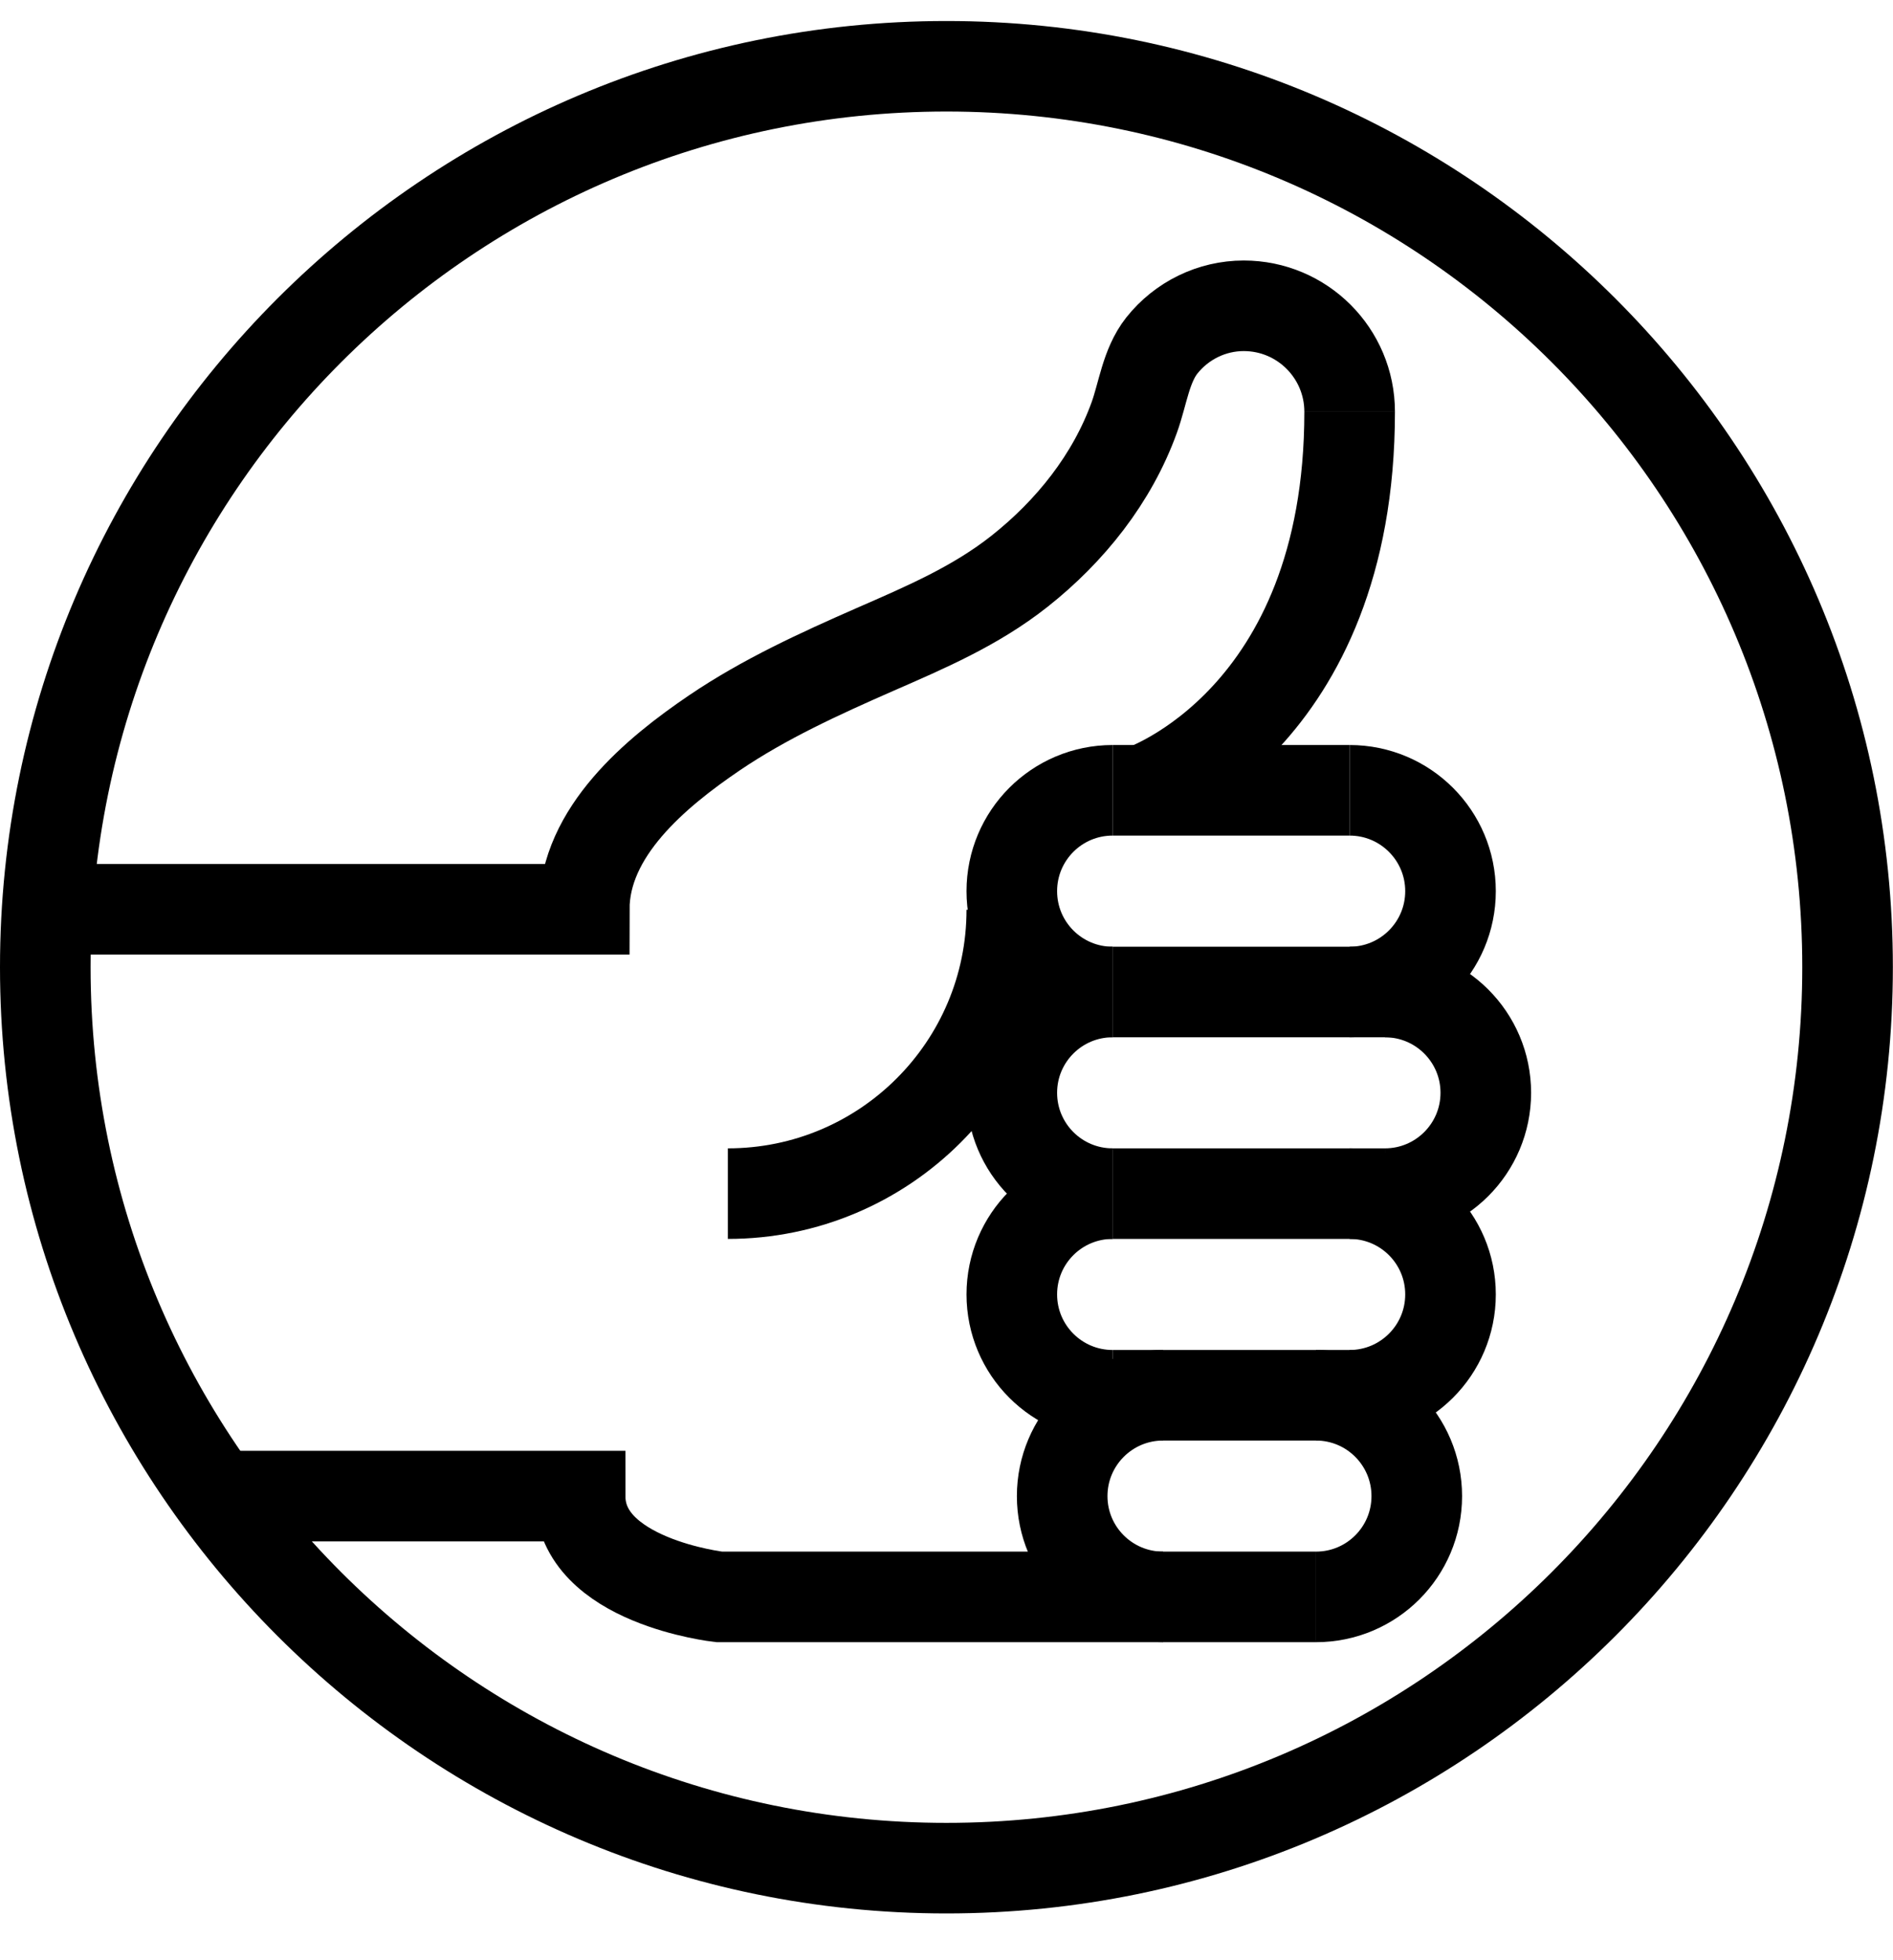 <svg xmlns="http://www.w3.org/2000/svg" fill="none" viewBox="0 0 28 29" height="29" width="28">
<g clip-path="url(#clip0_4516_878)">
<path fill="black" d="M13.999 1.65C20.991 1.65 26.658 7.318 26.658 14.309C26.658 21.301 20.991 26.968 13.999 26.968C7.007 26.968 1.34 21.301 1.34 14.309C1.34 7.318 7.007 1.65 13.999 1.65ZM13.999 0.311C6.279 0.311 0 6.59 0 14.309C0 22.029 6.279 28.308 13.999 28.308C21.718 28.308 27.998 22.029 27.998 14.309C27.998 6.59 21.718 0.311 13.999 0.311Z"></path>
<path stroke-miterlimit="10" stroke-width="1.34" stroke="black" d="M19.465 20.642C20.289 20.642 20.956 21.31 20.956 22.134C20.956 22.958 20.289 23.625 19.465 23.625"></path>
<path stroke-miterlimit="10" stroke-width="1.34" stroke="black" d="M19.963 17.659C20.787 17.659 21.455 18.326 21.455 19.15C21.455 19.974 20.787 20.642 19.963 20.642"></path>
<path stroke-miterlimit="10" stroke-width="1.34" stroke="black" d="M20.485 14.676C21.309 14.676 21.977 15.344 21.977 16.167C21.977 16.991 21.309 17.659 20.485 17.659"></path>
<path stroke-miterlimit="10" stroke-width="1.34" stroke="black" d="M19.963 11.692C20.787 11.692 21.455 12.36 21.455 13.184C21.455 14.008 20.787 14.676 19.963 14.676"></path>
<path stroke-miterlimit="10" stroke-width="1.34" stroke="black" d="M16.457 14.676C15.633 14.676 14.966 14.008 14.966 13.184C14.966 12.36 15.633 11.692 16.457 11.692"></path>
<path stroke-miterlimit="10" stroke-width="1.34" stroke="black" d="M16.457 17.659C15.633 17.659 14.966 16.991 14.966 16.167C14.966 15.344 15.633 14.676 16.457 14.676"></path>
<path stroke-miterlimit="10" stroke-width="1.34" stroke="black" d="M16.457 20.642C15.633 20.642 14.966 19.974 14.966 19.15C14.966 18.326 15.633 17.659 16.457 17.659"></path>
<path stroke-miterlimit="10" stroke-width="1.34" stroke="black" d="M17.203 23.625C16.379 23.625 15.711 22.958 15.711 22.134C15.711 21.31 16.379 20.642 17.203 20.642"></path>
<path stroke-miterlimit="10" stroke-width="1.34" stroke="black" d="M19.465 23.625H10.638C10.638 23.625 8.581 23.395 8.581 22.134H3.081"></path>
<path stroke-miterlimit="10" stroke-width="1.34" stroke="black" d="M19.963 11.692H16.457"></path>
<path stroke-miterlimit="10" stroke-width="1.34" stroke="black" d="M20.957 14.676H16.457"></path>
<path stroke-miterlimit="10" stroke-width="1.34" stroke="black" d="M20.485 17.659H16.457"></path>
<path stroke-miterlimit="10" stroke-width="1.34" stroke="black" d="M20.296 20.642H16.457"></path>
<path stroke-miterlimit="10" stroke-width="1.34" stroke="black" d="M16.899 11.692C16.899 11.692 19.963 10.654 19.963 6.092"></path>
<path stroke-miterlimit="10" stroke-width="1.34" stroke="black" d="M19.963 6.092C19.963 5.226 19.262 4.524 18.396 4.524C17.924 4.524 17.478 4.743 17.185 5.112C16.949 5.411 16.904 5.826 16.777 6.177C16.451 7.081 15.83 7.858 15.082 8.45C14.43 8.966 13.691 9.281 12.936 9.611C12.121 9.969 11.306 10.341 10.567 10.842C9.705 11.427 8.642 12.306 8.642 13.452H0.507"></path>
<path stroke-miterlimit="10" stroke-width="1.34" stroke="black" d="M14.966 13.459C14.966 15.779 13.086 17.659 10.766 17.659"></path>
</g>
<defs>
<clipPath id="clip0_4516_878">
<rect transform="translate(0 0.311)" fill="white" height="28" width="28"></rect>
</clipPath>
</defs>
</svg>
